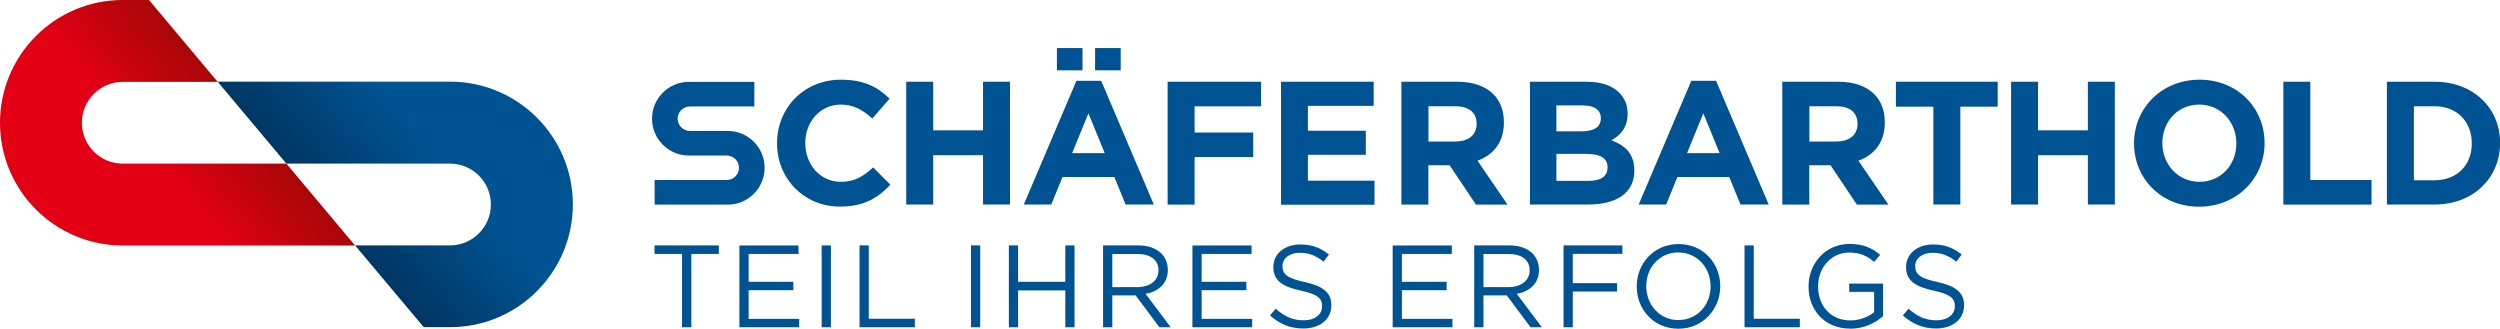 <?xml version="1.0" encoding="UTF-8"?>
<svg id="Ebene_1" data-name="Ebene 1" xmlns="http://www.w3.org/2000/svg" xmlns:xlink="http://www.w3.org/1999/xlink" viewBox="0 0 240.94 31.68">
  <defs>
    <style>
      .cls-1 {
        fill: #005392;
      }

      .cls-2 {
        fill: url(#Verlauf_Blau);
      }

      .cls-3 {
        fill: url(#Verlauf_Rot);
      }
    </style>
    <linearGradient id="Verlauf_Rot" data-name="Verlauf Rot" x1="6.5" y1="23.88" x2="22.88" y2="10.14" gradientUnits="userSpaceOnUse">
      <stop offset=".55" stop-color="#e30015"/>
      <stop offset="1" stop-color="#a80607"/>
    </linearGradient>
    <linearGradient id="Verlauf_Blau" data-name="Verlauf Blau" x1="32.32" y1="21.4" x2="48.69" y2="7.66" gradientUnits="userSpaceOnUse">
      <stop offset="0" stop-color="#003663"/>
      <stop offset=".55" stop-color="#005392"/>
    </linearGradient>
  </defs>
  <g>
    <path class="cls-1" d="M186.6,31.66c1.57,0,2.69-.88,2.69-2.23v-.02c0-1.21-.81-1.85-2.57-2.23-1.74-.37-2.14-.79-2.14-1.53v-.02c0-.71.65-1.27,1.68-1.27.81,0,1.54.26,2.28.86l.52-.69c-.8-.64-1.62-.97-2.77-.97-1.5,0-2.59.91-2.59,2.15v.02c0,1.3.83,1.88,2.65,2.28,1.66.35,2.05.77,2.05,1.5v.02c0,.78-.7,1.34-1.76,1.34s-1.88-.37-2.7-1.12l-.55.65c.95.85,1.97,1.26,3.22,1.26M178.31,31.68c1.33,0,2.43-.55,3.17-1.21v-3.14h-3.26v.8h2.4v1.96c-.54.44-1.37.79-2.28.79-1.92,0-3.12-1.4-3.12-3.28v-.02c0-1.76,1.25-3.24,3-3.24,1.12,0,1.79.37,2.4.9l.58-.68c-.79-.66-1.61-1.05-2.94-1.05-2.37,0-3.96,1.92-3.96,4.08v.02c0,2.25,1.53,4.06,4.01,4.06M168.13,31.54h5.33v-.82h-4.44v-7.07h-.89v7.89ZM161.77,30.85c-1.8,0-3.11-1.46-3.11-3.26v-.02c0-1.79,1.28-3.24,3.09-3.24s3.11,1.47,3.11,3.26v.02c0,1.79-1.29,3.23-3.09,3.23M161.75,31.68c2.4,0,4.04-1.91,4.04-4.08v-.02c0-2.18-1.61-4.06-4.01-4.06s-4.04,1.9-4.04,4.08v.02c0,2.17,1.61,4.06,4.01,4.06M150.69,31.54h.89v-3.44h4.27v-.81h-4.27v-2.82h4.78v-.82h-5.67v7.89ZM142.97,27.68v-3.2h2.43c1.27,0,2.02.59,2.02,1.55v.02c0,1.01-.84,1.62-2.03,1.62h-2.42ZM142.08,31.54h.89v-3.07h2.25l2.29,3.07h1.09l-2.42-3.22c1.24-.23,2.14-.99,2.14-2.3v-.02c0-.62-.23-1.17-.61-1.56-.5-.5-1.27-.79-2.24-.79h-3.39v7.89ZM134.22,31.54h5.76v-.81h-4.87v-2.76h4.31v-.81h-4.31v-2.69h4.81v-.81h-5.7v7.89ZM125.62,31.66c1.57,0,2.69-.88,2.69-2.23v-.02c0-1.21-.81-1.85-2.57-2.23-1.74-.37-2.14-.79-2.14-1.53v-.02c0-.71.65-1.27,1.68-1.27.81,0,1.54.26,2.28.86l.52-.69c-.8-.64-1.62-.97-2.77-.97-1.5,0-2.59.91-2.59,2.15v.02c0,1.3.83,1.88,2.65,2.28,1.66.35,2.05.77,2.05,1.5v.02c0,.78-.7,1.34-1.76,1.34s-1.88-.37-2.71-1.12l-.55.65c.95.85,1.97,1.26,3.22,1.26M114.92,31.54h5.76v-.81h-4.87v-2.76h4.31v-.81h-4.31v-2.69h4.81v-.81h-5.7v7.89ZM107.2,27.68v-3.2h2.43c1.27,0,2.02.59,2.02,1.55v.02c0,1.01-.85,1.62-2.03,1.62h-2.42ZM106.31,31.54h.89v-3.07h2.25l2.29,3.07h1.09l-2.42-3.22c1.24-.23,2.14-.99,2.14-2.3v-.02c0-.62-.23-1.17-.61-1.56-.5-.5-1.27-.79-2.24-.79h-3.39v7.89ZM97.23,31.54h.89v-3.55h4.55v3.55h.89v-7.89h-.89v3.51h-4.55v-3.51h-.89v7.89ZM93.58,31.54h.89v-7.89h-.89v7.89ZM82.84,31.54h5.33v-.82h-4.44v-7.07h-.89v7.89ZM79.19,31.54h.89v-7.89h-.89v7.89ZM71.26,31.54h5.76v-.81h-4.87v-2.76h4.31v-.81h-4.31v-2.69h4.81v-.81h-5.7v7.89ZM65.73,31.54h.9v-7.07h2.65v-.82h-6.2v.82h2.65v7.07Z"/>
    <path class="cls-1" d="M232.64,10.23v7.14h2.01c2.13,0,3.57-1.44,3.57-3.53v-.03c0-2.1-1.44-3.57-3.57-3.57h-2.01ZM230.04,7.88h4.62c3.72,0,6.29,2.55,6.29,5.88v.03c0,3.33-2.57,5.92-6.29,5.92h-4.62V7.88ZM220.06,7.88h2.6v9.47h5.9v2.37h-8.5V7.88ZM215.53,13.83v-.03c0-2.03-1.49-3.72-3.58-3.72s-3.55,1.66-3.55,3.69v.03c0,2.03,1.49,3.72,3.58,3.72s3.55-1.66,3.55-3.69M205.67,13.83v-.03c0-3.36,2.65-6.12,6.31-6.12s6.27,2.72,6.27,6.09v.03c0,3.36-2.65,6.12-6.31,6.12s-6.27-2.72-6.27-6.09M193.82,7.88h2.6v4.68h4.8v-4.68h2.6v11.83h-2.6v-4.75h-4.8v4.75h-2.6V7.88ZM186.32,10.28h-3.6v-2.4h9.81v2.4h-3.6v9.43h-2.6v-9.43ZM177.02,13.63c1.27,0,2-.68,2-1.67v-.03c0-1.12-.78-1.69-2.05-1.69h-2.59v3.4h2.64ZM171.78,7.88h5.41c1.5,0,2.67.42,3.45,1.2.66.66,1.01,1.59,1.01,2.71v.03c0,1.91-1.03,3.11-2.54,3.67l2.89,4.23h-3.04l-2.54-3.79h-2.05v3.79h-2.6V7.88ZM165.73,14.76l-1.57-3.84-1.57,3.84h3.14ZM162.99,7.79h2.4l5.07,11.92h-2.72l-1.08-2.65h-5l-1.08,2.65h-2.65l5.07-11.92ZM153.01,14.83h-3.01v2.6h3.09c1.15,0,1.84-.41,1.84-1.28v-.03c0-.79-.59-1.28-1.93-1.28M154.28,11.38c0-.78-.61-1.22-1.71-1.22h-2.57v2.5h2.4c1.15,0,1.88-.37,1.88-1.25v-.03ZM147.47,7.88h5.49c1.35,0,2.42.37,3.09,1.05.54.54.81,1.2.81,2.01v.03c0,1.34-.71,2.08-1.56,2.55,1.37.52,2.21,1.32,2.21,2.91v.03c0,2.16-1.76,3.25-4.43,3.25h-5.63V7.88ZM140.31,13.63c1.27,0,2-.68,2-1.67v-.03c0-1.12-.78-1.69-2.05-1.69h-2.59v3.4h2.64ZM135.07,7.88h5.41c1.5,0,2.67.42,3.45,1.2.66.66,1.01,1.59,1.01,2.71v.03c0,1.91-1.03,3.11-2.54,3.67l2.89,4.23h-3.04l-2.54-3.79h-2.05v3.79h-2.6V7.88ZM123.46,7.88h8.93v2.32h-6.34v2.4h5.58v2.32h-5.58v2.49h6.42v2.32h-9.01V7.88ZM112.53,7.88h9.01v2.37h-6.41v2.52h5.65v2.37h-5.65v4.58h-2.6V7.88ZM101.86,4.63h2.47v2.15h-2.47v-2.15ZM105.54,4.63h2.47v2.15h-2.47v-2.15ZM106.47,14.76l-1.57-3.84-1.57,3.84h3.14ZM103.73,7.79h2.4l5.07,11.92h-2.72l-1.08-2.65h-5l-1.08,2.65h-2.65l5.07-11.92ZM87.34,7.88h2.6v4.68h4.8v-4.68h2.6v11.83h-2.6v-4.75h-4.8v4.75h-2.6V7.88ZM74.89,13.83v-.03c0-3.36,2.54-6.12,6.17-6.12,2.23,0,3.57.74,4.67,1.83l-1.66,1.91c-.91-.83-1.84-1.34-3.03-1.34-1.99,0-3.43,1.66-3.43,3.69v.03c0,2.03,1.4,3.72,3.43,3.72,1.35,0,2.18-.54,3.11-1.39l1.66,1.67c-1.22,1.3-2.57,2.11-4.85,2.11-3.48,0-6.07-2.69-6.07-6.09M70.14,12.62h-3.65c-.65,0-1.18-.53-1.18-1.18s.53-1.18,1.18-1.18h6.21v-2.37h-6.31c-1.96,0-3.55,1.59-3.55,3.55s1.59,3.55,3.55,3.55h3.65c.65,0,1.18.53,1.18,1.18s-.53,1.18-1.18,1.18h-6.95v2.37h7.05c1.96,0,3.55-1.59,3.55-3.55s-1.59-3.55-3.55-3.55"/>
  </g>
  <path class="cls-3" d="M11.83,0C5.3,0,0,5.3,0,11.83s5.3,11.83,11.83,11.83h0s22.39,0,22.39,0l-6.62-7.89h-15.77c-2.18,0-3.94-1.77-3.94-3.94s1.77-3.94,3.94-3.94h9.15L14.36,0h-2.54Z"/>
  <path class="cls-2" d="M20.98,7.88l6.62,7.89h15.77c2.18,0,3.94,1.77,3.94,3.94s-1.77,3.94-3.94,3.94h-9.15l6.62,7.88h2.54c6.53,0,11.83-5.3,11.83-11.83s-5.3-11.83-11.83-11.83h-22.39Z"/>
</svg>